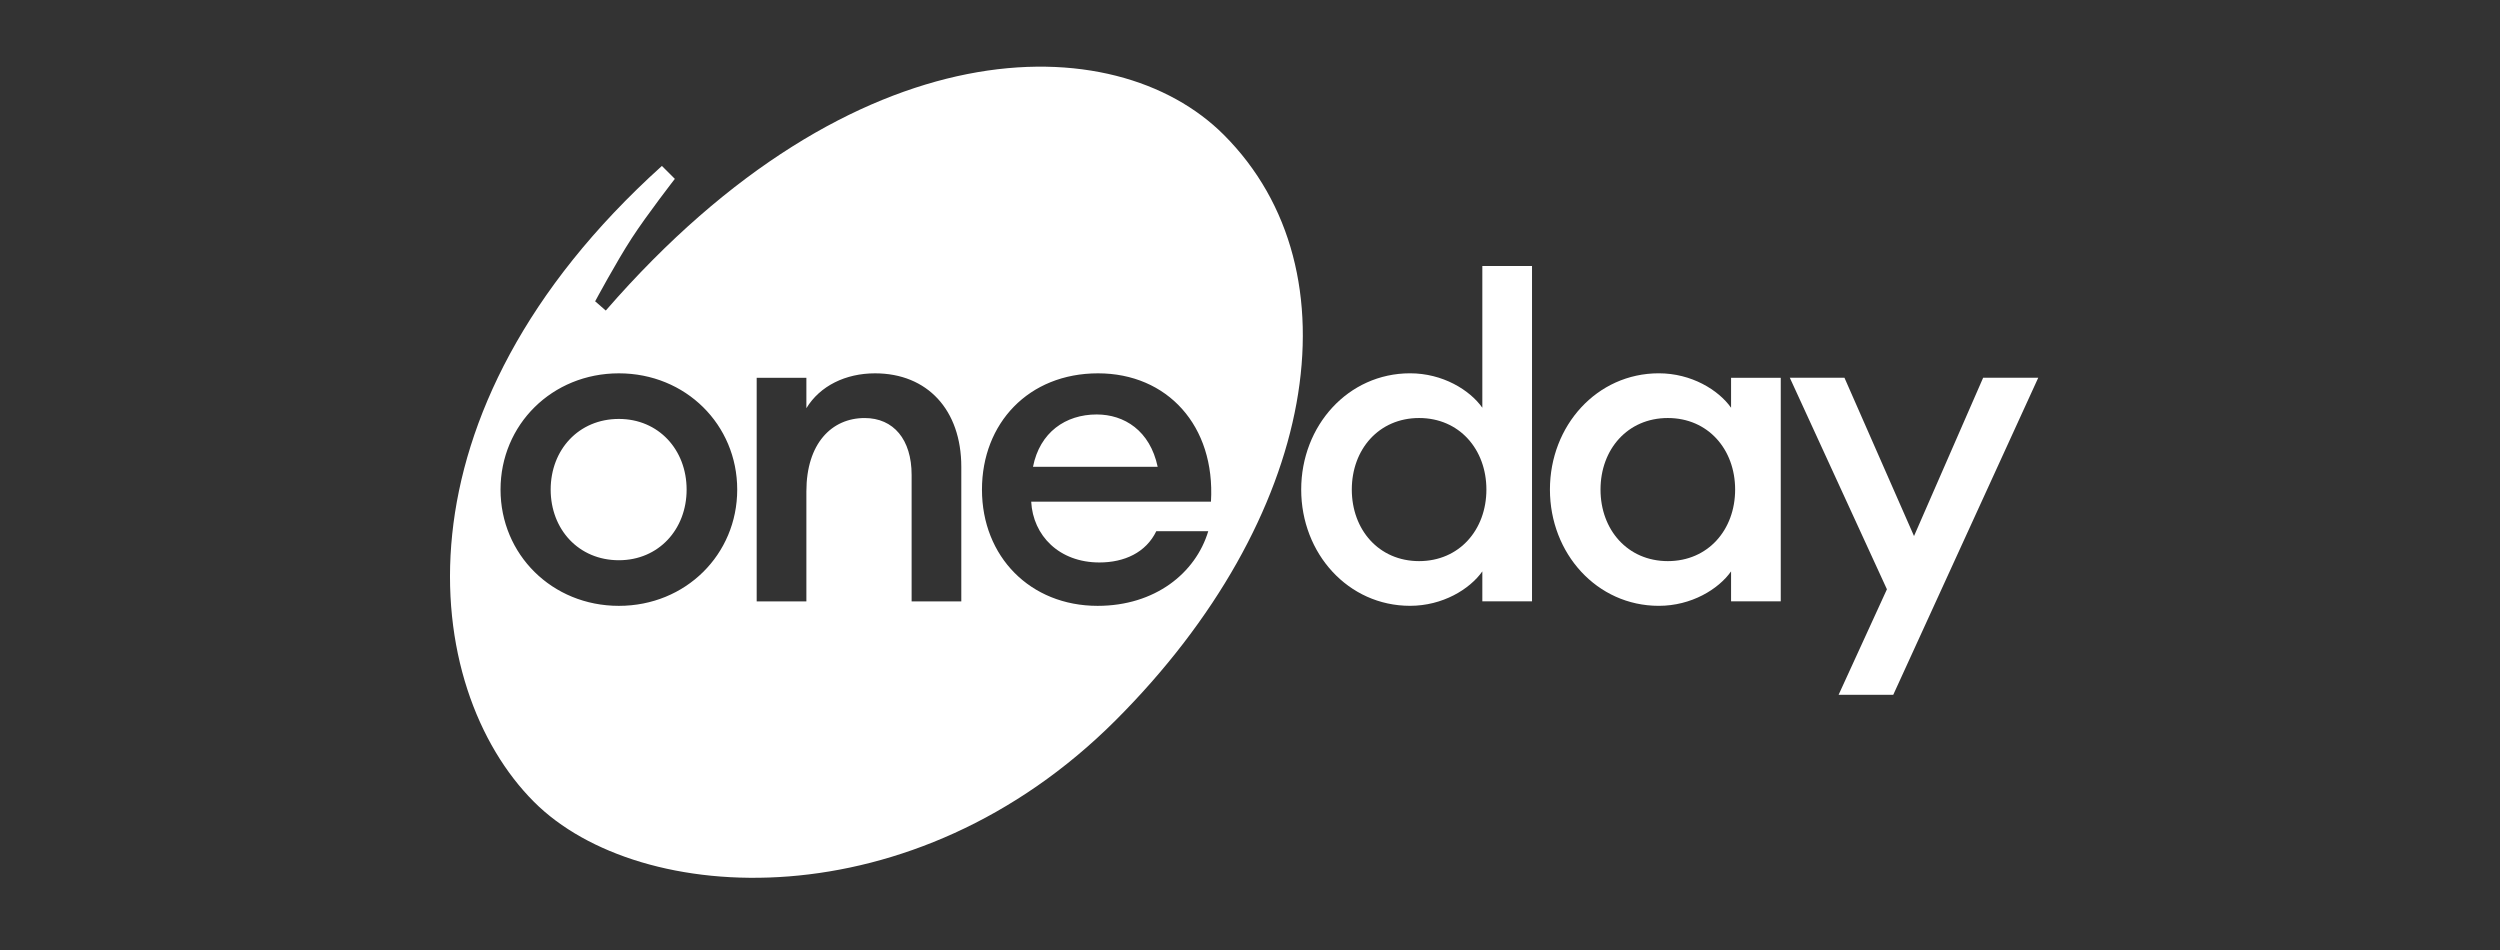 <?xml version="1.0" encoding="UTF-8"?> <svg xmlns="http://www.w3.org/2000/svg" width="150" height="57" viewBox="0 0 150 57" fill="none"><rect x="0" y="0" width="150" height="57" fill="#333333" stroke="none"/> <path fill-rule="evenodd" clip-rule="evenodd" d="M73.427 8.088C81.62 16.281 79.036 31.12 66.935 43.221C54.834 55.322 38.385 54.457 32.046 48.118C25.213 41.285 23.221 24.833 39.714 9.956L40.491 10.732C40.491 10.732 38.842 12.851 37.905 14.291C36.973 15.724 35.709 18.079 35.709 18.079L36.347 18.633C51.305 1.411 66.872 1.532 73.427 8.088ZM37.132 22.4C41.143 22.4 44.233 25.485 44.233 29.375C44.233 33.265 41.143 36.351 37.132 36.351C33.121 36.351 30.032 33.265 30.032 29.375C30.032 25.485 33.121 22.4 37.132 22.4ZM37.132 25.136C34.72 25.136 33.04 26.987 33.04 29.375C33.04 31.763 34.72 33.614 37.132 33.614C39.517 33.614 41.197 31.763 41.197 29.375C41.197 26.987 39.517 25.136 37.132 25.136ZM48.383 36.082H45.401V22.668H48.383V24.492C49.196 23.151 50.74 22.4 52.502 22.4C55.646 22.4 57.678 24.6 57.678 28.007V36.082H54.697V28.49C54.697 26.37 53.613 25.082 51.879 25.082C49.9 25.082 48.383 26.612 48.383 29.482V36.082ZM72.496 31.87H69.379C68.756 33.158 67.455 33.748 65.964 33.748C63.552 33.748 61.98 32.139 61.872 30.099H72.658C72.929 25.538 70.029 22.4 65.883 22.4C61.709 22.4 58.918 25.404 58.918 29.375C58.918 33.399 61.818 36.351 65.856 36.351C69.298 36.351 71.737 34.392 72.496 31.87ZM65.802 24.868C67.455 24.868 69 25.834 69.46 28.007H61.98C62.387 25.941 63.932 24.868 65.802 24.868Z" fill="white"></path> <path d="M78.072 29.374C78.072 33.211 80.891 36.349 84.604 36.349C86.555 36.349 88.181 35.357 88.94 34.284V36.081H91.921V15.96H88.94V24.464C88.181 23.391 86.555 22.398 84.604 22.398C80.891 22.398 78.072 25.537 78.072 29.374ZM89.184 29.374C89.184 31.788 87.558 33.667 85.146 33.667C82.734 33.667 81.108 31.788 81.108 29.374C81.108 26.959 82.734 25.081 85.146 25.081C87.558 25.081 89.184 26.959 89.184 29.374Z" fill="white"></path> <path d="M92.996 29.374C92.996 33.211 95.815 36.35 99.528 36.35C101.479 36.35 103.105 35.357 103.864 34.284V36.081H106.845V22.667H103.864V24.464C103.105 23.391 101.479 22.398 99.528 22.398C95.815 22.398 92.996 25.538 92.996 29.374ZM104.108 29.374C104.108 31.789 102.482 33.667 100.07 33.667C97.657 33.667 96.031 31.789 96.031 29.374C96.031 26.959 97.657 25.081 100.07 25.081C102.482 25.081 104.108 26.959 104.108 29.374Z" fill="white"></path> <path d="M113.595 41.688L122.294 22.666H118.988L114.841 32.164L110.668 22.666H107.389L113.215 35.357L110.316 41.688H113.595Z" fill="white"></path> </svg> 